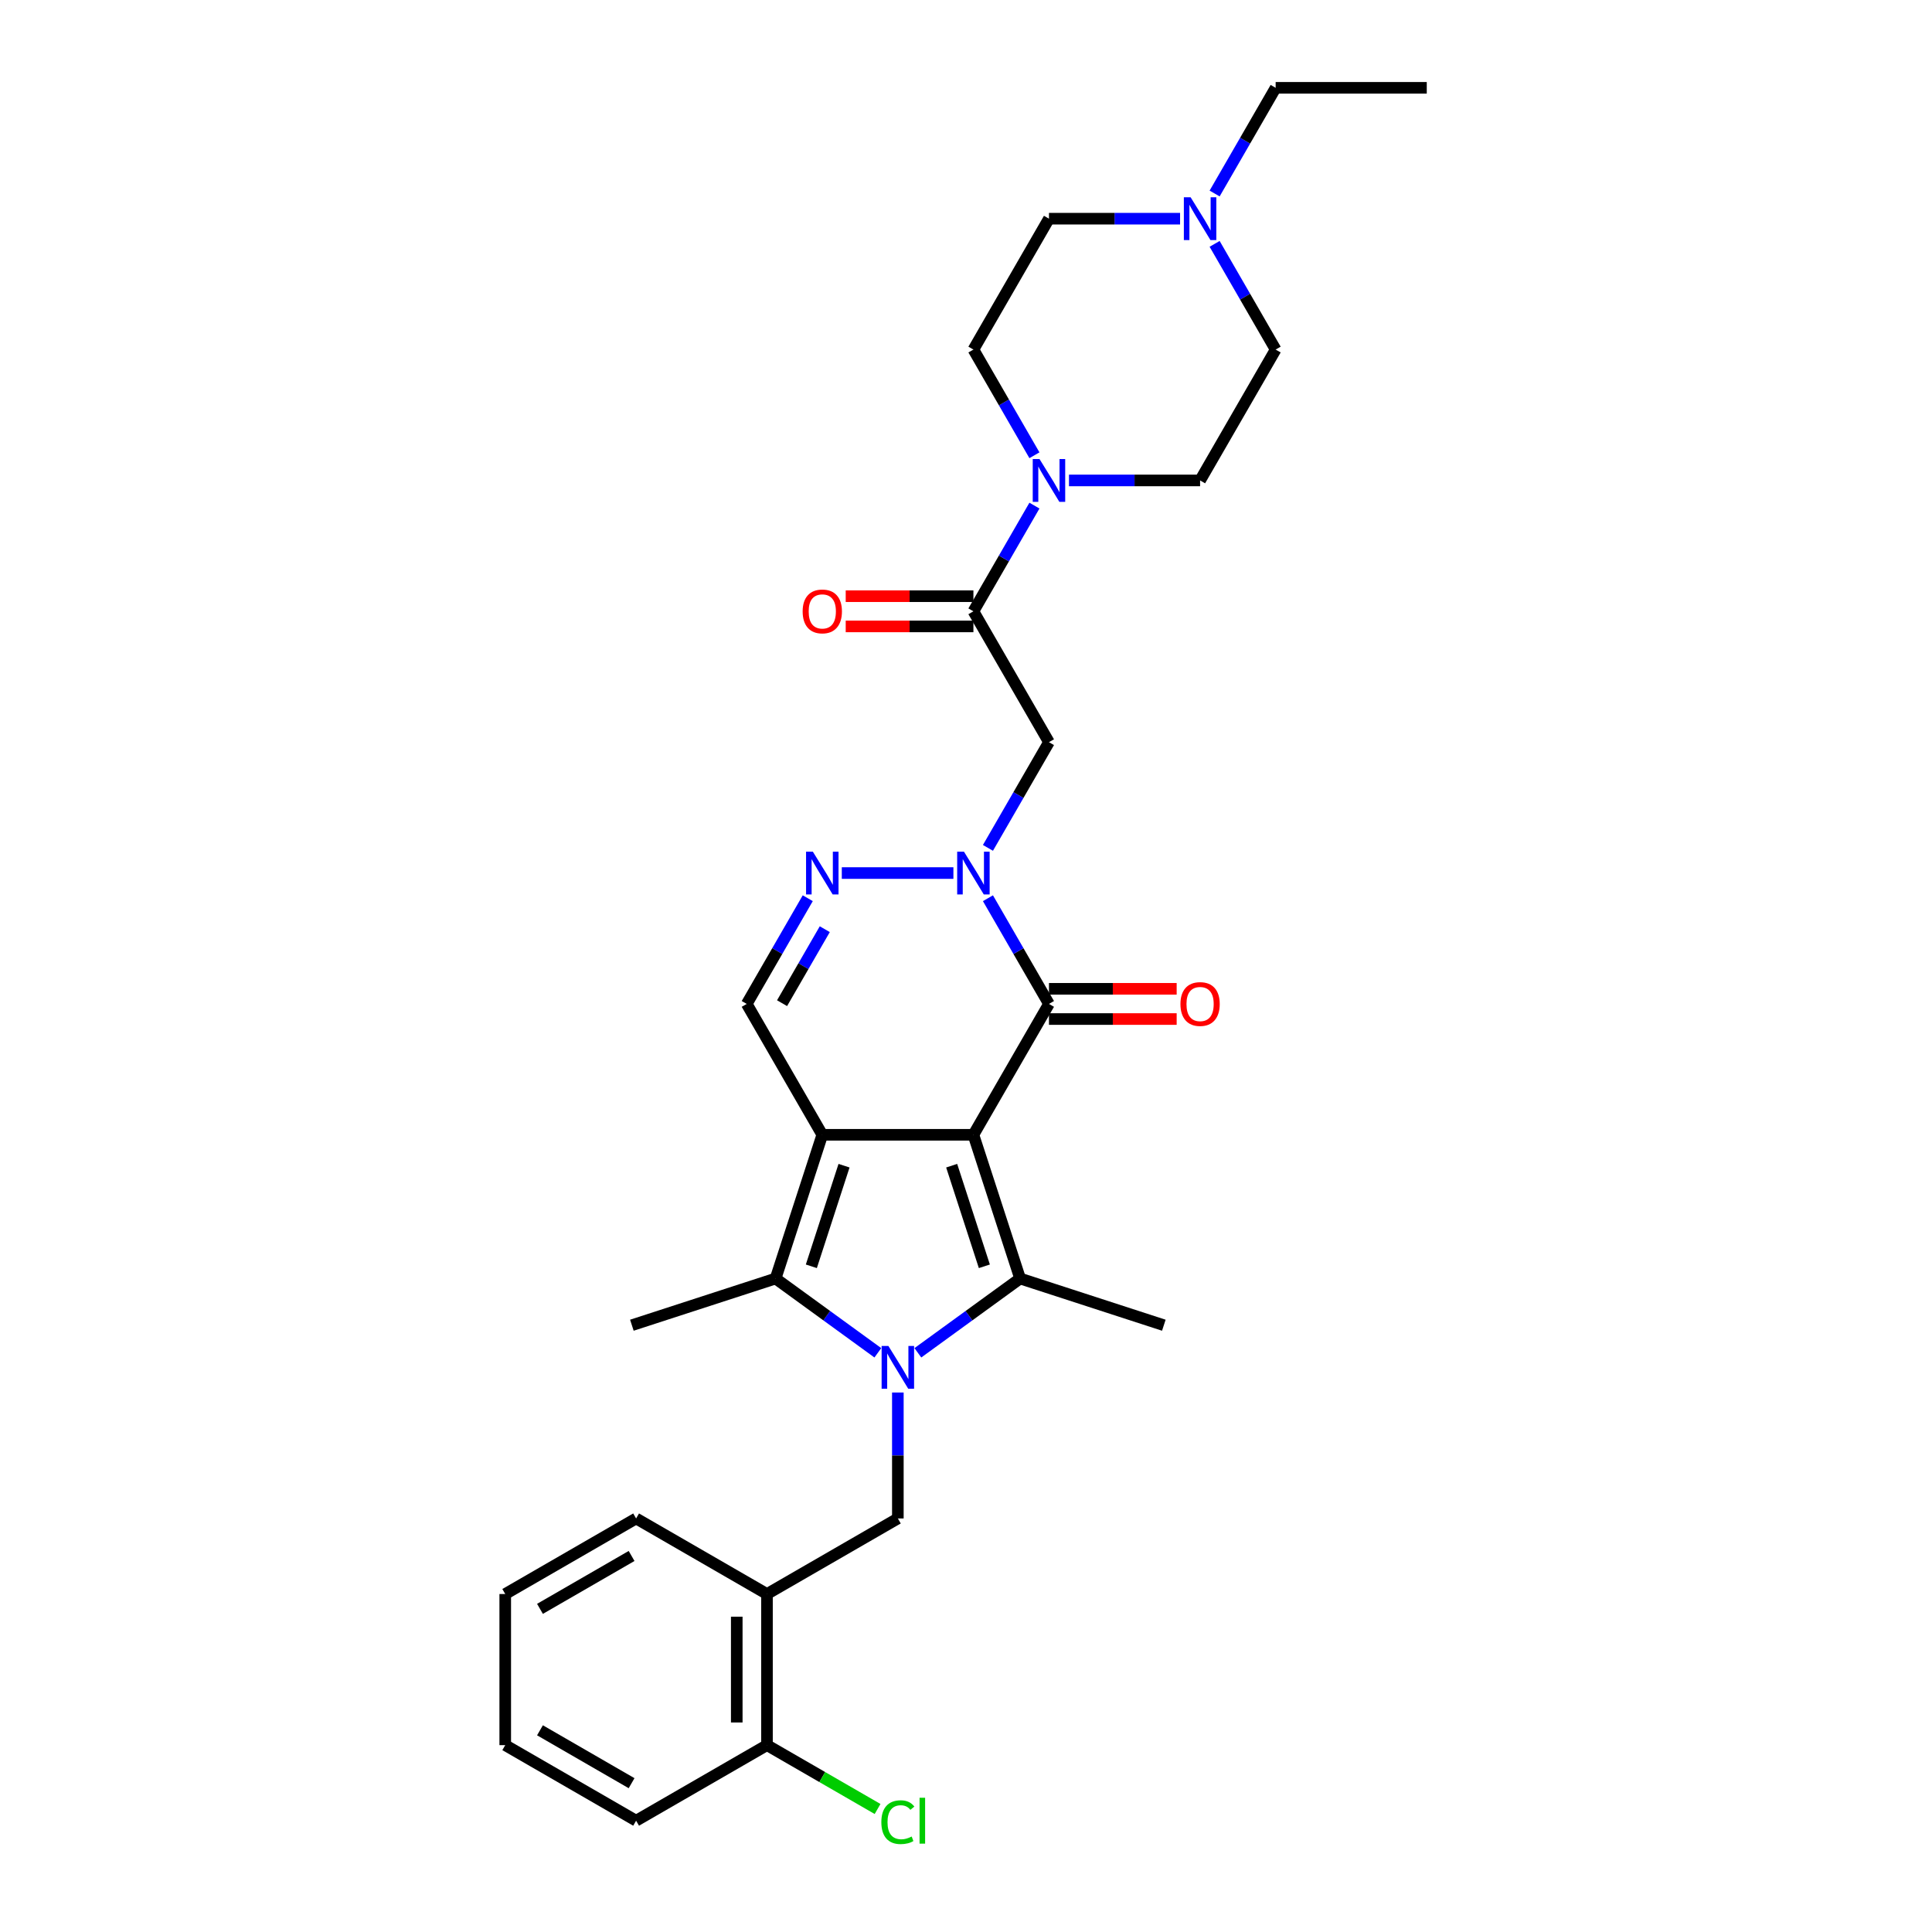 <?xml version='1.0' encoding='iso-8859-1'?>
<svg version='1.1' baseProfile='full'
              xmlns='http://www.w3.org/2000/svg'
                      xmlns:rdkit='http://www.rdkit.org/xml'
                      xmlns:xlink='http://www.w3.org/1999/xlink'
                  xml:space='preserve'
width='1000px' height='1000px' viewBox='0 0 1000 1000'>
<!-- END OF HEADER -->
<rect style='opacity:1.0;fill:#FFFFFF;stroke:none' width='1000' height='1000' x='0' y='0'> </rect>
<path class='bond-0' d='M 503.836,587.369 L 425.617,587.369' style='fill:none;fill-rule:evenodd;stroke:#000000;stroke-width:6px;stroke-linecap:butt;stroke-linejoin:miter;stroke-opacity:1' />
<path class='bond-2' d='M 503.836,587.369 L 528.007,661.759' style='fill:none;fill-rule:evenodd;stroke:#000000;stroke-width:6px;stroke-linecap:butt;stroke-linejoin:miter;stroke-opacity:1' />
<path class='bond-2' d='M 492.583,603.361 L 509.503,655.435' style='fill:none;fill-rule:evenodd;stroke:#000000;stroke-width:6px;stroke-linecap:butt;stroke-linejoin:miter;stroke-opacity:1' />
<path class='bond-4' d='M 503.836,587.369 L 542.945,519.629' style='fill:none;fill-rule:evenodd;stroke:#000000;stroke-width:6px;stroke-linecap:butt;stroke-linejoin:miter;stroke-opacity:1' />
<path class='bond-3' d='M 425.617,587.369 L 401.446,661.759' style='fill:none;fill-rule:evenodd;stroke:#000000;stroke-width:6px;stroke-linecap:butt;stroke-linejoin:miter;stroke-opacity:1' />
<path class='bond-3' d='M 436.87,603.361 L 419.95,655.435' style='fill:none;fill-rule:evenodd;stroke:#000000;stroke-width:6px;stroke-linecap:butt;stroke-linejoin:miter;stroke-opacity:1' />
<path class='bond-8' d='M 425.617,587.369 L 386.508,519.629' style='fill:none;fill-rule:evenodd;stroke:#000000;stroke-width:6px;stroke-linecap:butt;stroke-linejoin:miter;stroke-opacity:1' />
<path class='bond-1' d='M 475.083,700.21 L 501.545,680.985' style='fill:none;fill-rule:evenodd;stroke:#0000FF;stroke-width:6px;stroke-linecap:butt;stroke-linejoin:miter;stroke-opacity:1' />
<path class='bond-1' d='M 501.545,680.985 L 528.007,661.759' style='fill:none;fill-rule:evenodd;stroke:#000000;stroke-width:6px;stroke-linecap:butt;stroke-linejoin:miter;stroke-opacity:1' />
<path class='bond-10' d='M 464.726,720.766 L 464.726,753.359' style='fill:none;fill-rule:evenodd;stroke:#0000FF;stroke-width:6px;stroke-linecap:butt;stroke-linejoin:miter;stroke-opacity:1' />
<path class='bond-10' d='M 464.726,753.359 L 464.726,785.953' style='fill:none;fill-rule:evenodd;stroke:#000000;stroke-width:6px;stroke-linecap:butt;stroke-linejoin:miter;stroke-opacity:1' />
<path class='bond-31' d='M 454.37,700.21 L 427.908,680.985' style='fill:none;fill-rule:evenodd;stroke:#0000FF;stroke-width:6px;stroke-linecap:butt;stroke-linejoin:miter;stroke-opacity:1' />
<path class='bond-31' d='M 427.908,680.985 L 401.446,661.759' style='fill:none;fill-rule:evenodd;stroke:#000000;stroke-width:6px;stroke-linecap:butt;stroke-linejoin:miter;stroke-opacity:1' />
<path class='bond-21' d='M 528.007,661.759 L 602.397,685.93' style='fill:none;fill-rule:evenodd;stroke:#000000;stroke-width:6px;stroke-linecap:butt;stroke-linejoin:miter;stroke-opacity:1' />
<path class='bond-22' d='M 401.446,661.759 L 327.056,685.93' style='fill:none;fill-rule:evenodd;stroke:#000000;stroke-width:6px;stroke-linecap:butt;stroke-linejoin:miter;stroke-opacity:1' />
<path class='bond-5' d='M 542.945,519.629 L 527.152,492.275' style='fill:none;fill-rule:evenodd;stroke:#000000;stroke-width:6px;stroke-linecap:butt;stroke-linejoin:miter;stroke-opacity:1' />
<path class='bond-5' d='M 527.152,492.275 L 511.359,464.921' style='fill:none;fill-rule:evenodd;stroke:#0000FF;stroke-width:6px;stroke-linecap:butt;stroke-linejoin:miter;stroke-opacity:1' />
<path class='bond-14' d='M 542.945,527.451 L 575.992,527.451' style='fill:none;fill-rule:evenodd;stroke:#000000;stroke-width:6px;stroke-linecap:butt;stroke-linejoin:miter;stroke-opacity:1' />
<path class='bond-14' d='M 575.992,527.451 L 609.04,527.451' style='fill:none;fill-rule:evenodd;stroke:#FF0000;stroke-width:6px;stroke-linecap:butt;stroke-linejoin:miter;stroke-opacity:1' />
<path class='bond-14' d='M 542.945,511.808 L 575.992,511.808' style='fill:none;fill-rule:evenodd;stroke:#000000;stroke-width:6px;stroke-linecap:butt;stroke-linejoin:miter;stroke-opacity:1' />
<path class='bond-14' d='M 575.992,511.808 L 609.04,511.808' style='fill:none;fill-rule:evenodd;stroke:#FF0000;stroke-width:6px;stroke-linecap:butt;stroke-linejoin:miter;stroke-opacity:1' />
<path class='bond-6' d='M 493.48,451.89 L 435.714,451.89' style='fill:none;fill-rule:evenodd;stroke:#0000FF;stroke-width:6px;stroke-linecap:butt;stroke-linejoin:miter;stroke-opacity:1' />
<path class='bond-7' d='M 511.359,438.859 L 527.152,411.505' style='fill:none;fill-rule:evenodd;stroke:#0000FF;stroke-width:6px;stroke-linecap:butt;stroke-linejoin:miter;stroke-opacity:1' />
<path class='bond-7' d='M 527.152,411.505 L 542.945,384.151' style='fill:none;fill-rule:evenodd;stroke:#000000;stroke-width:6px;stroke-linecap:butt;stroke-linejoin:miter;stroke-opacity:1' />
<path class='bond-30' d='M 418.094,464.921 L 402.301,492.275' style='fill:none;fill-rule:evenodd;stroke:#0000FF;stroke-width:6px;stroke-linecap:butt;stroke-linejoin:miter;stroke-opacity:1' />
<path class='bond-30' d='M 402.301,492.275 L 386.508,519.629' style='fill:none;fill-rule:evenodd;stroke:#000000;stroke-width:6px;stroke-linecap:butt;stroke-linejoin:miter;stroke-opacity:1' />
<path class='bond-30' d='M 426.904,480.949 L 415.849,500.097' style='fill:none;fill-rule:evenodd;stroke:#0000FF;stroke-width:6px;stroke-linecap:butt;stroke-linejoin:miter;stroke-opacity:1' />
<path class='bond-30' d='M 415.849,500.097 L 404.794,519.245' style='fill:none;fill-rule:evenodd;stroke:#000000;stroke-width:6px;stroke-linecap:butt;stroke-linejoin:miter;stroke-opacity:1' />
<path class='bond-9' d='M 542.945,384.151 L 503.836,316.412' style='fill:none;fill-rule:evenodd;stroke:#000000;stroke-width:6px;stroke-linecap:butt;stroke-linejoin:miter;stroke-opacity:1' />
<path class='bond-11' d='M 503.836,316.412 L 519.629,289.058' style='fill:none;fill-rule:evenodd;stroke:#000000;stroke-width:6px;stroke-linecap:butt;stroke-linejoin:miter;stroke-opacity:1' />
<path class='bond-11' d='M 519.629,289.058 L 535.421,261.704' style='fill:none;fill-rule:evenodd;stroke:#0000FF;stroke-width:6px;stroke-linecap:butt;stroke-linejoin:miter;stroke-opacity:1' />
<path class='bond-15' d='M 503.836,308.59 L 470.788,308.59' style='fill:none;fill-rule:evenodd;stroke:#000000;stroke-width:6px;stroke-linecap:butt;stroke-linejoin:miter;stroke-opacity:1' />
<path class='bond-15' d='M 470.788,308.59 L 437.741,308.59' style='fill:none;fill-rule:evenodd;stroke:#FF0000;stroke-width:6px;stroke-linecap:butt;stroke-linejoin:miter;stroke-opacity:1' />
<path class='bond-15' d='M 503.836,324.233 L 470.788,324.233' style='fill:none;fill-rule:evenodd;stroke:#000000;stroke-width:6px;stroke-linecap:butt;stroke-linejoin:miter;stroke-opacity:1' />
<path class='bond-15' d='M 470.788,324.233 L 437.741,324.233' style='fill:none;fill-rule:evenodd;stroke:#FF0000;stroke-width:6px;stroke-linecap:butt;stroke-linejoin:miter;stroke-opacity:1' />
<path class='bond-12' d='M 464.726,785.953 L 396.987,825.062' style='fill:none;fill-rule:evenodd;stroke:#000000;stroke-width:6px;stroke-linecap:butt;stroke-linejoin:miter;stroke-opacity:1' />
<path class='bond-17' d='M 535.421,235.641 L 519.629,208.287' style='fill:none;fill-rule:evenodd;stroke:#0000FF;stroke-width:6px;stroke-linecap:butt;stroke-linejoin:miter;stroke-opacity:1' />
<path class='bond-17' d='M 519.629,208.287 L 503.836,180.933' style='fill:none;fill-rule:evenodd;stroke:#000000;stroke-width:6px;stroke-linecap:butt;stroke-linejoin:miter;stroke-opacity:1' />
<path class='bond-18' d='M 553.301,248.672 L 587.232,248.672' style='fill:none;fill-rule:evenodd;stroke:#0000FF;stroke-width:6px;stroke-linecap:butt;stroke-linejoin:miter;stroke-opacity:1' />
<path class='bond-18' d='M 587.232,248.672 L 621.164,248.672' style='fill:none;fill-rule:evenodd;stroke:#000000;stroke-width:6px;stroke-linecap:butt;stroke-linejoin:miter;stroke-opacity:1' />
<path class='bond-16' d='M 396.987,825.062 L 396.987,903.281' style='fill:none;fill-rule:evenodd;stroke:#000000;stroke-width:6px;stroke-linecap:butt;stroke-linejoin:miter;stroke-opacity:1' />
<path class='bond-16' d='M 381.343,836.795 L 381.343,891.548' style='fill:none;fill-rule:evenodd;stroke:#000000;stroke-width:6px;stroke-linecap:butt;stroke-linejoin:miter;stroke-opacity:1' />
<path class='bond-25' d='M 396.987,825.062 L 329.248,785.953' style='fill:none;fill-rule:evenodd;stroke:#000000;stroke-width:6px;stroke-linecap:butt;stroke-linejoin:miter;stroke-opacity:1' />
<path class='bond-13' d='M 628.687,126.225 L 644.48,153.579' style='fill:none;fill-rule:evenodd;stroke:#0000FF;stroke-width:6px;stroke-linecap:butt;stroke-linejoin:miter;stroke-opacity:1' />
<path class='bond-13' d='M 644.48,153.579 L 660.273,180.933' style='fill:none;fill-rule:evenodd;stroke:#000000;stroke-width:6px;stroke-linecap:butt;stroke-linejoin:miter;stroke-opacity:1' />
<path class='bond-24' d='M 628.687,100.163 L 644.48,72.809' style='fill:none;fill-rule:evenodd;stroke:#0000FF;stroke-width:6px;stroke-linecap:butt;stroke-linejoin:miter;stroke-opacity:1' />
<path class='bond-24' d='M 644.48,72.809 L 660.273,45.455' style='fill:none;fill-rule:evenodd;stroke:#000000;stroke-width:6px;stroke-linecap:butt;stroke-linejoin:miter;stroke-opacity:1' />
<path class='bond-32' d='M 610.807,113.194 L 576.876,113.194' style='fill:none;fill-rule:evenodd;stroke:#0000FF;stroke-width:6px;stroke-linecap:butt;stroke-linejoin:miter;stroke-opacity:1' />
<path class='bond-32' d='M 576.876,113.194 L 542.945,113.194' style='fill:none;fill-rule:evenodd;stroke:#000000;stroke-width:6px;stroke-linecap:butt;stroke-linejoin:miter;stroke-opacity:1' />
<path class='bond-23' d='M 396.987,903.281 L 425.608,919.805' style='fill:none;fill-rule:evenodd;stroke:#000000;stroke-width:6px;stroke-linecap:butt;stroke-linejoin:miter;stroke-opacity:1' />
<path class='bond-23' d='M 425.608,919.805 L 454.229,936.33' style='fill:none;fill-rule:evenodd;stroke:#00CC00;stroke-width:6px;stroke-linecap:butt;stroke-linejoin:miter;stroke-opacity:1' />
<path class='bond-26' d='M 396.987,903.281 L 329.248,942.39' style='fill:none;fill-rule:evenodd;stroke:#000000;stroke-width:6px;stroke-linecap:butt;stroke-linejoin:miter;stroke-opacity:1' />
<path class='bond-19' d='M 503.836,180.933 L 542.945,113.194' style='fill:none;fill-rule:evenodd;stroke:#000000;stroke-width:6px;stroke-linecap:butt;stroke-linejoin:miter;stroke-opacity:1' />
<path class='bond-20' d='M 621.164,248.672 L 660.273,180.933' style='fill:none;fill-rule:evenodd;stroke:#000000;stroke-width:6px;stroke-linecap:butt;stroke-linejoin:miter;stroke-opacity:1' />
<path class='bond-27' d='M 660.273,45.455 L 738.491,45.455' style='fill:none;fill-rule:evenodd;stroke:#000000;stroke-width:6px;stroke-linecap:butt;stroke-linejoin:miter;stroke-opacity:1' />
<path class='bond-28' d='M 329.248,785.953 L 261.509,825.062' style='fill:none;fill-rule:evenodd;stroke:#000000;stroke-width:6px;stroke-linecap:butt;stroke-linejoin:miter;stroke-opacity:1' />
<path class='bond-28' d='M 326.909,805.367 L 279.491,832.744' style='fill:none;fill-rule:evenodd;stroke:#000000;stroke-width:6px;stroke-linecap:butt;stroke-linejoin:miter;stroke-opacity:1' />
<path class='bond-33' d='M 329.248,942.39 L 261.509,903.281' style='fill:none;fill-rule:evenodd;stroke:#000000;stroke-width:6px;stroke-linecap:butt;stroke-linejoin:miter;stroke-opacity:1' />
<path class='bond-33' d='M 326.909,922.976 L 279.491,895.6' style='fill:none;fill-rule:evenodd;stroke:#000000;stroke-width:6px;stroke-linecap:butt;stroke-linejoin:miter;stroke-opacity:1' />
<path class='bond-29' d='M 261.509,825.062 L 261.509,903.281' style='fill:none;fill-rule:evenodd;stroke:#000000;stroke-width:6px;stroke-linecap:butt;stroke-linejoin:miter;stroke-opacity:1' />
<path  class='atom-2' d='M 459.83 696.659
L 467.089 708.392
Q 467.808 709.549, 468.966 711.646
Q 470.123 713.742, 470.186 713.867
L 470.186 696.659
L 473.127 696.659
L 473.127 718.81
L 470.092 718.81
L 462.302 705.983
Q 461.394 704.481, 460.424 702.76
Q 459.486 701.039, 459.204 700.507
L 459.204 718.81
L 456.326 718.81
L 456.326 696.659
L 459.83 696.659
' fill='#0000FF'/>
<path  class='atom-6' d='M 498.939 440.814
L 506.198 452.547
Q 506.918 453.705, 508.075 455.801
Q 509.233 457.897, 509.295 458.022
L 509.295 440.814
L 512.236 440.814
L 512.236 462.966
L 509.201 462.966
L 501.411 450.138
Q 500.504 448.636, 499.534 446.915
Q 498.595 445.195, 498.313 444.663
L 498.313 462.966
L 495.435 462.966
L 495.435 440.814
L 498.939 440.814
' fill='#0000FF'/>
<path  class='atom-7' d='M 420.721 440.814
L 427.979 452.547
Q 428.699 453.705, 429.857 455.801
Q 431.014 457.897, 431.077 458.022
L 431.077 440.814
L 434.018 440.814
L 434.018 462.966
L 430.983 462.966
L 423.192 450.138
Q 422.285 448.636, 421.315 446.915
Q 420.376 445.195, 420.095 444.663
L 420.095 462.966
L 417.216 462.966
L 417.216 440.814
L 420.721 440.814
' fill='#0000FF'/>
<path  class='atom-12' d='M 538.048 237.597
L 545.307 249.329
Q 546.027 250.487, 547.184 252.583
Q 548.342 254.68, 548.405 254.805
L 548.405 237.597
L 551.346 237.597
L 551.346 259.748
L 548.311 259.748
L 540.52 246.92
Q 539.613 245.418, 538.643 243.698
Q 537.704 241.977, 537.423 241.445
L 537.423 259.748
L 534.544 259.748
L 534.544 237.597
L 538.048 237.597
' fill='#0000FF'/>
<path  class='atom-14' d='M 616.267 102.118
L 623.526 113.851
Q 624.245 115.008, 625.403 117.105
Q 626.561 119.201, 626.623 119.326
L 626.623 102.118
L 629.564 102.118
L 629.564 124.27
L 626.529 124.27
L 618.739 111.442
Q 617.831 109.94, 616.862 108.219
Q 615.923 106.498, 615.641 105.966
L 615.641 124.27
L 612.763 124.27
L 612.763 102.118
L 616.267 102.118
' fill='#0000FF'/>
<path  class='atom-15' d='M 610.995 519.692
Q 610.995 514.373, 613.623 511.401
Q 616.251 508.428, 621.164 508.428
Q 626.076 508.428, 628.704 511.401
Q 631.332 514.373, 631.332 519.692
Q 631.332 525.073, 628.673 528.14
Q 626.013 531.174, 621.164 531.174
Q 616.283 531.174, 613.623 528.14
Q 610.995 525.105, 610.995 519.692
M 621.164 528.671
Q 624.543 528.671, 626.357 526.419
Q 628.203 524.135, 628.203 519.692
Q 628.203 515.343, 626.357 513.153
Q 624.543 510.931, 621.164 510.931
Q 617.784 510.931, 615.939 513.122
Q 614.124 515.312, 614.124 519.692
Q 614.124 524.166, 615.939 526.419
Q 617.784 528.671, 621.164 528.671
' fill='#FF0000'/>
<path  class='atom-16' d='M 415.449 316.474
Q 415.449 311.155, 418.077 308.183
Q 420.705 305.211, 425.617 305.211
Q 430.529 305.211, 433.157 308.183
Q 435.786 311.155, 435.786 316.474
Q 435.786 321.856, 433.126 324.922
Q 430.467 327.957, 425.617 327.957
Q 420.736 327.957, 418.077 324.922
Q 415.449 321.887, 415.449 316.474
M 425.617 325.454
Q 428.996 325.454, 430.811 323.201
Q 432.657 320.917, 432.657 316.474
Q 432.657 312.125, 430.811 309.935
Q 428.996 307.714, 425.617 307.714
Q 422.238 307.714, 420.392 309.904
Q 418.577 312.094, 418.577 316.474
Q 418.577 320.948, 420.392 323.201
Q 422.238 325.454, 425.617 325.454
' fill='#FF0000'/>
<path  class='atom-24' d='M 456.185 943.157
Q 456.185 937.65, 458.751 934.772
Q 461.347 931.862, 466.259 931.862
Q 470.827 931.862, 473.268 935.085
L 471.203 936.774
Q 469.42 934.428, 466.259 934.428
Q 462.912 934.428, 461.128 936.68
Q 459.376 938.902, 459.376 943.157
Q 459.376 947.537, 461.191 949.79
Q 463.037 952.042, 466.604 952.042
Q 469.044 952.042, 471.891 950.572
L 472.767 952.919
Q 471.61 953.669, 469.858 954.107
Q 468.105 954.545, 466.166 954.545
Q 461.347 954.545, 458.751 951.604
Q 456.185 948.663, 456.185 943.157
' fill='#00CC00'/>
<path  class='atom-24' d='M 475.959 930.517
L 478.837 930.517
L 478.837 954.264
L 475.959 954.264
L 475.959 930.517
' fill='#00CC00'/>
</svg>

